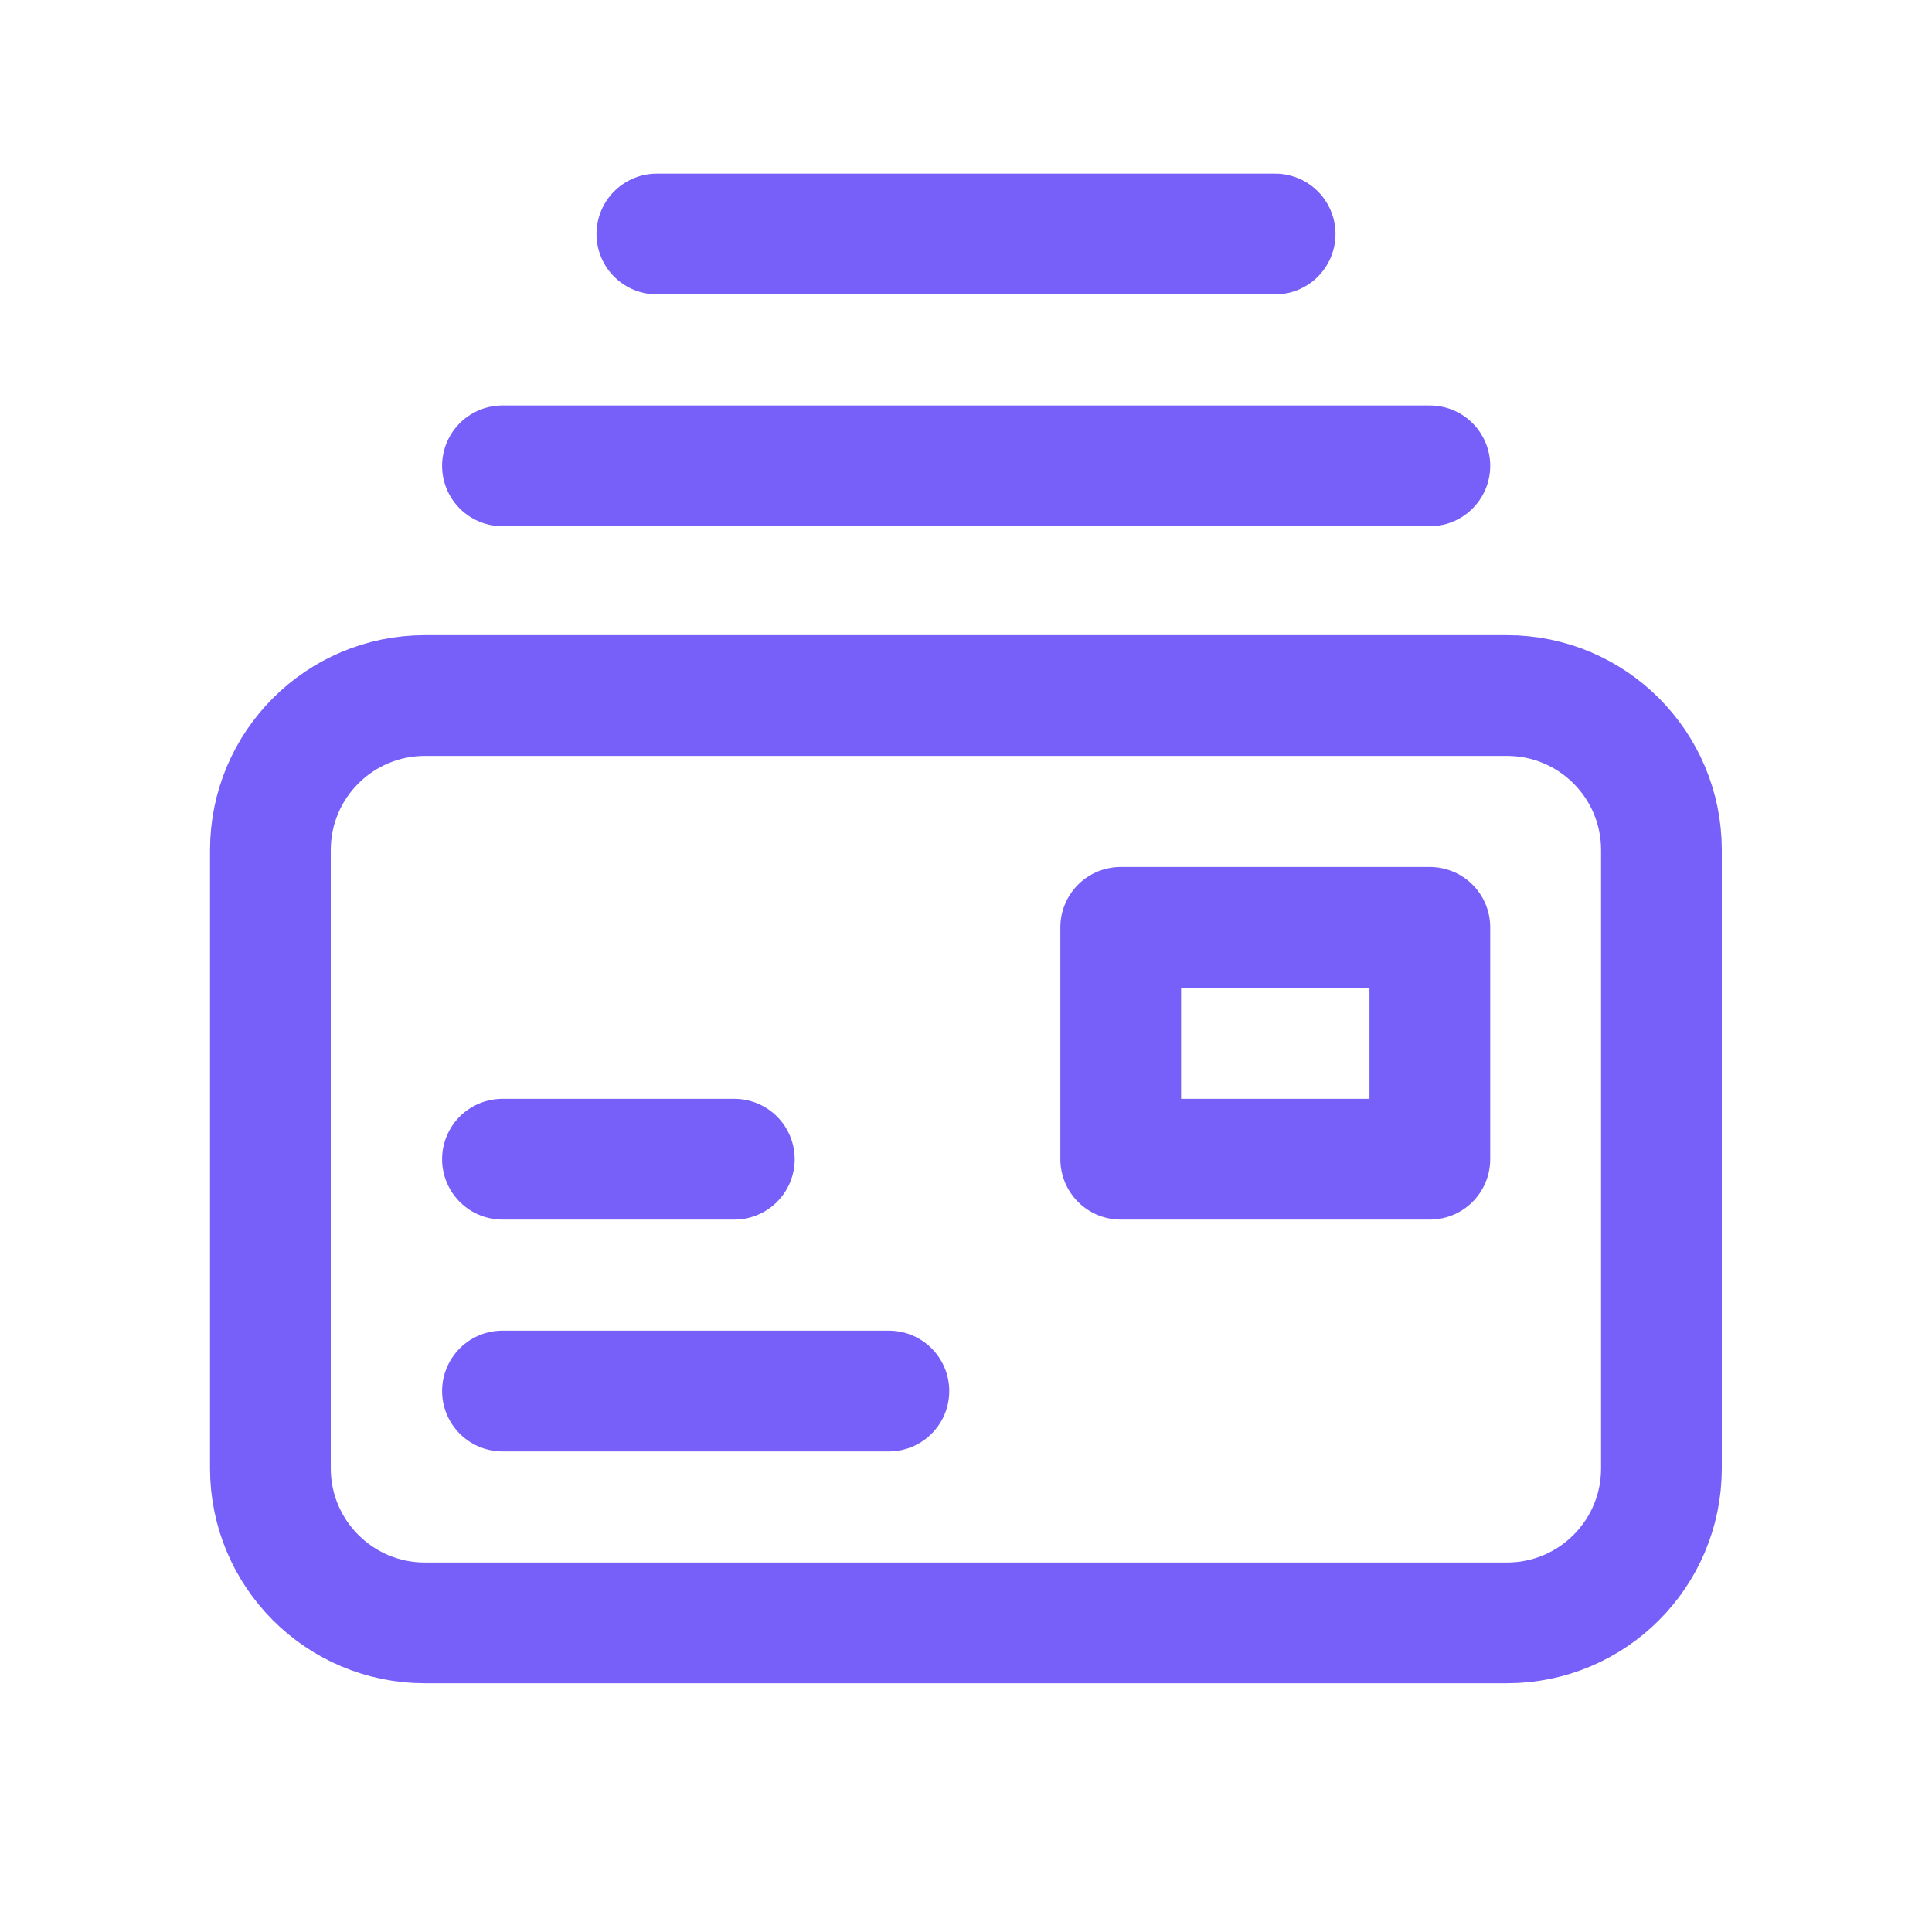 <svg xmlns="http://www.w3.org/2000/svg" width="24" height="24" viewBox="0 0 24 24" fill="none">
    <path d="M6.242 5.787H17.762" stroke="#7760F9" stroke-width="1.5" stroke-linecap="round" stroke-linejoin="round"/>
    <path d="M8.16 2.907H15.84" stroke="#7760F9" stroke-width="1.5" stroke-linecap="round" stroke-linejoin="round"/>
    <path fill-rule="evenodd" clip-rule="evenodd" d="M18.719 8.64H5.279C4.219 8.64 3.359 9.499 3.359 10.56V18.24C3.359 19.301 4.219 20.16 5.279 20.16H18.719C19.78 20.16 20.639 19.301 20.639 18.24V10.56C20.639 9.499 19.78 8.64 18.719 8.64Z" stroke="#7760F9" stroke-width="1.5" stroke-linecap="round" stroke-linejoin="round"/>
    <rect x="13.922" y="11.52" width="3.84" height="2.88" stroke="#7760F9" stroke-width="1.5" stroke-linecap="round" stroke-linejoin="round"/>
    <path d="M6.242 14.4H9.122" stroke="#7760F9" stroke-width="1.5" stroke-linecap="round" stroke-linejoin="round"/>
    <path d="M6.242 17.28H11.042" stroke="#7760F9" stroke-width="1.5" stroke-linecap="round" stroke-linejoin="round"/>
</svg>